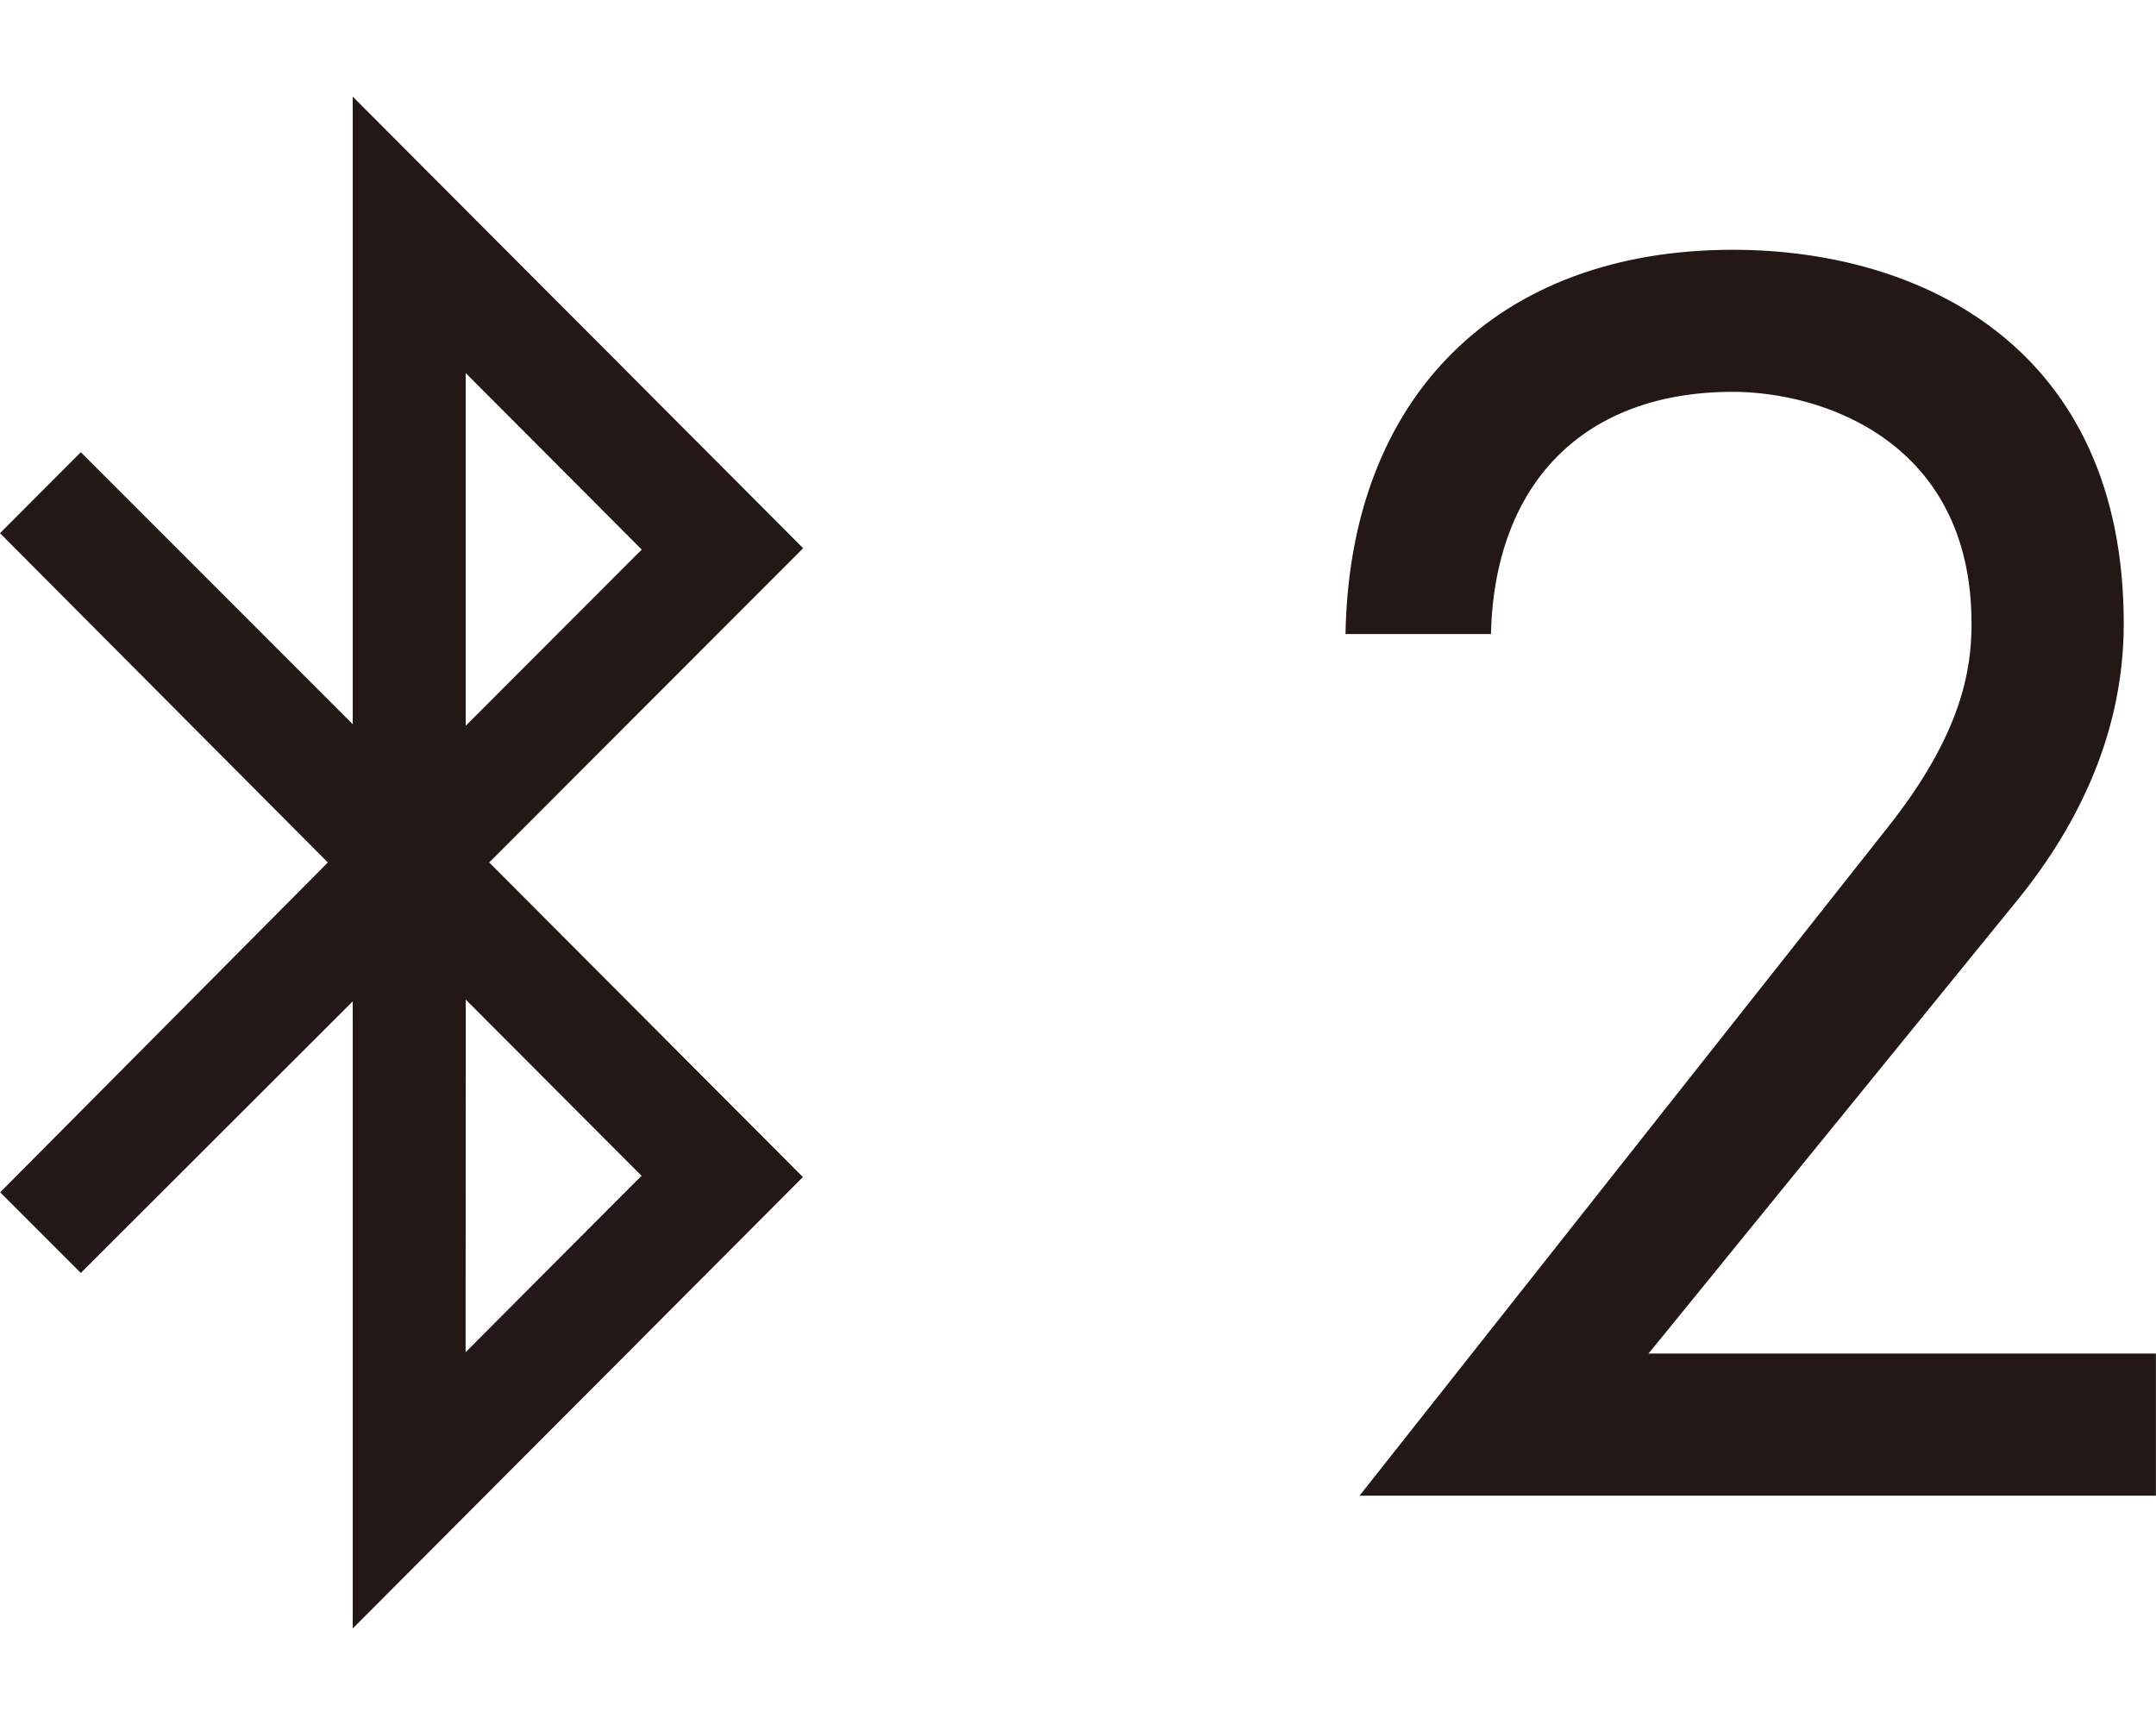 <?xml version="1.0" encoding="UTF-8"?>
<svg id="_レイヤー_1" data-name="レイヤー_1" xmlns="http://www.w3.org/2000/svg" version="1.1" viewBox="0 0 25 20">
  <!-- Generator: Adobe Illustrator 29.5.1, SVG Export Plug-In . SVG Version: 2.1.0 Build 141)  -->
  <path d="M0,6.182l3.801,3.817-.08.082L.002,13.824l.935.935,3.153-3.149v7.271l5.22-5.234-3.638-3.648.084-.083,3.557-3.56L4.09,1.12v7.277L.937,5.243l-.937.939ZM5.4,4.325l2.041,2.047-2.041,2.043v-4.089ZM5.401,11.59l2.039,2.043-.084.082-1.957,1.963.002-4.088Z" fill="#231815"/>
  <path d="M25,15.693h-5.885l.156-.19,4.135-5.083c.81-1.004,1.22-2.078,1.22-3.19,0-3.196-2.342-4.334-4.532-4.334-2.732,0-4.445,1.704-4.492,4.455h1.686c.045-1.761,1.086-2.808,2.806-2.808,1.027,0,2.767.567,2.767,2.688,0,.53-.111,1.279-.976,2.367l-6.12,7.743h9.234v-1.646Z" fill="#231815"/>
</svg>